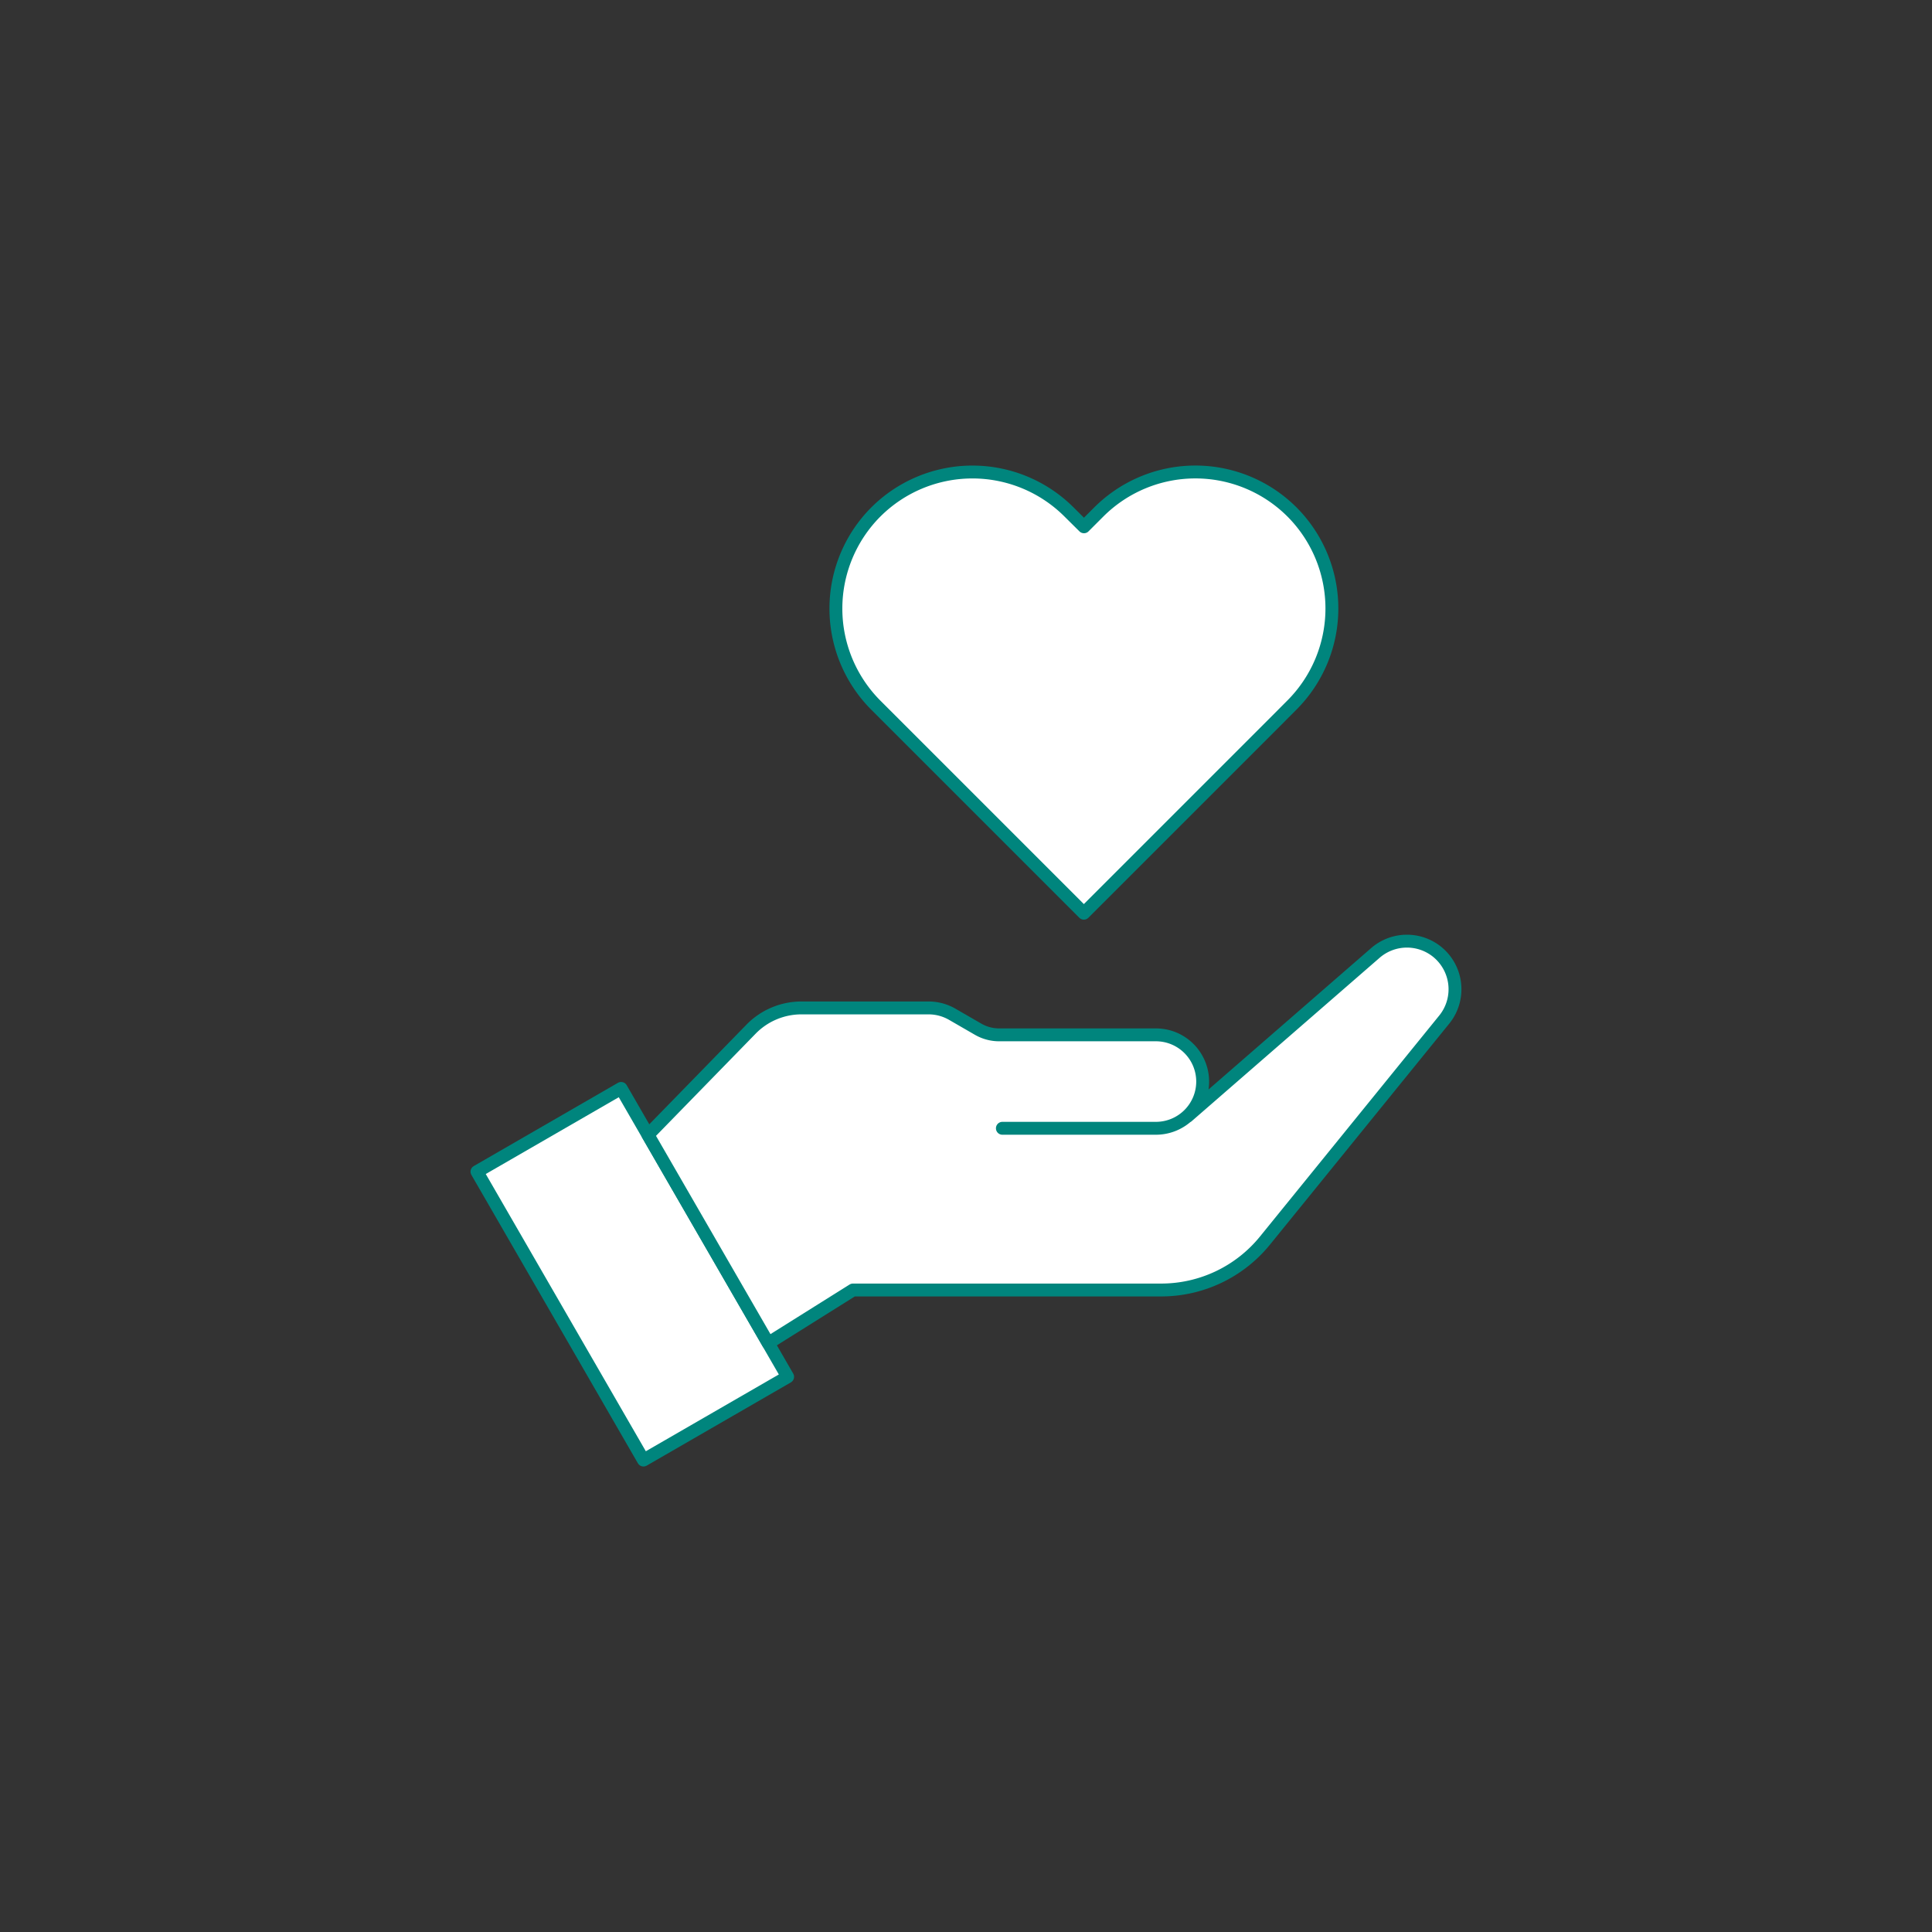 <svg xmlns="http://www.w3.org/2000/svg" width="300" height="300" viewBox="0 0 300 300"><rect x="0" y="0" width="300" height="300" fill="#333333" stroke="none"/><defs><style>.a{fill:#fff;stroke:#00857d;stroke-linecap:round;stroke-linejoin:round;stroke-width:2px;}</style></defs><rect class="a" x="85.26" y="172.01" width="25.85" height="51.71" transform="translate(-85.78 75.6) rotate(-30)"/><path class="a" d="M184.38,173.35l29.25-25.43a7.47,7.47,0,0,1,9.38-.24h0a7.48,7.48,0,0,1,1.26,10.63l-27.84,34.32a20.76,20.76,0,0,1-16.12,7.68H132.45l-13.16,8.25-18.67-32.34,16-16.41a10.94,10.94,0,0,1,7.83-3.3h19.75a7.37,7.37,0,0,1,3.69,1l4,2.31a6.55,6.55,0,0,0,3.26.87h24.34a7.26,7.26,0,0,1,7.26,7.25h0a7.26,7.26,0,0,1-7.26,7.26H155.65"/><path class="a" d="M200.62,79.5a21.22,21.22,0,0,0-30,0l-2.3,2.3L166,79.5a21.23,21.23,0,0,0-30,0h0a21.24,21.24,0,0,0,0,30l2.3,2.3h0l30,30h0l30-30h0l2.29-2.3A21.22,21.22,0,0,0,200.62,79.5Z"/></svg>
